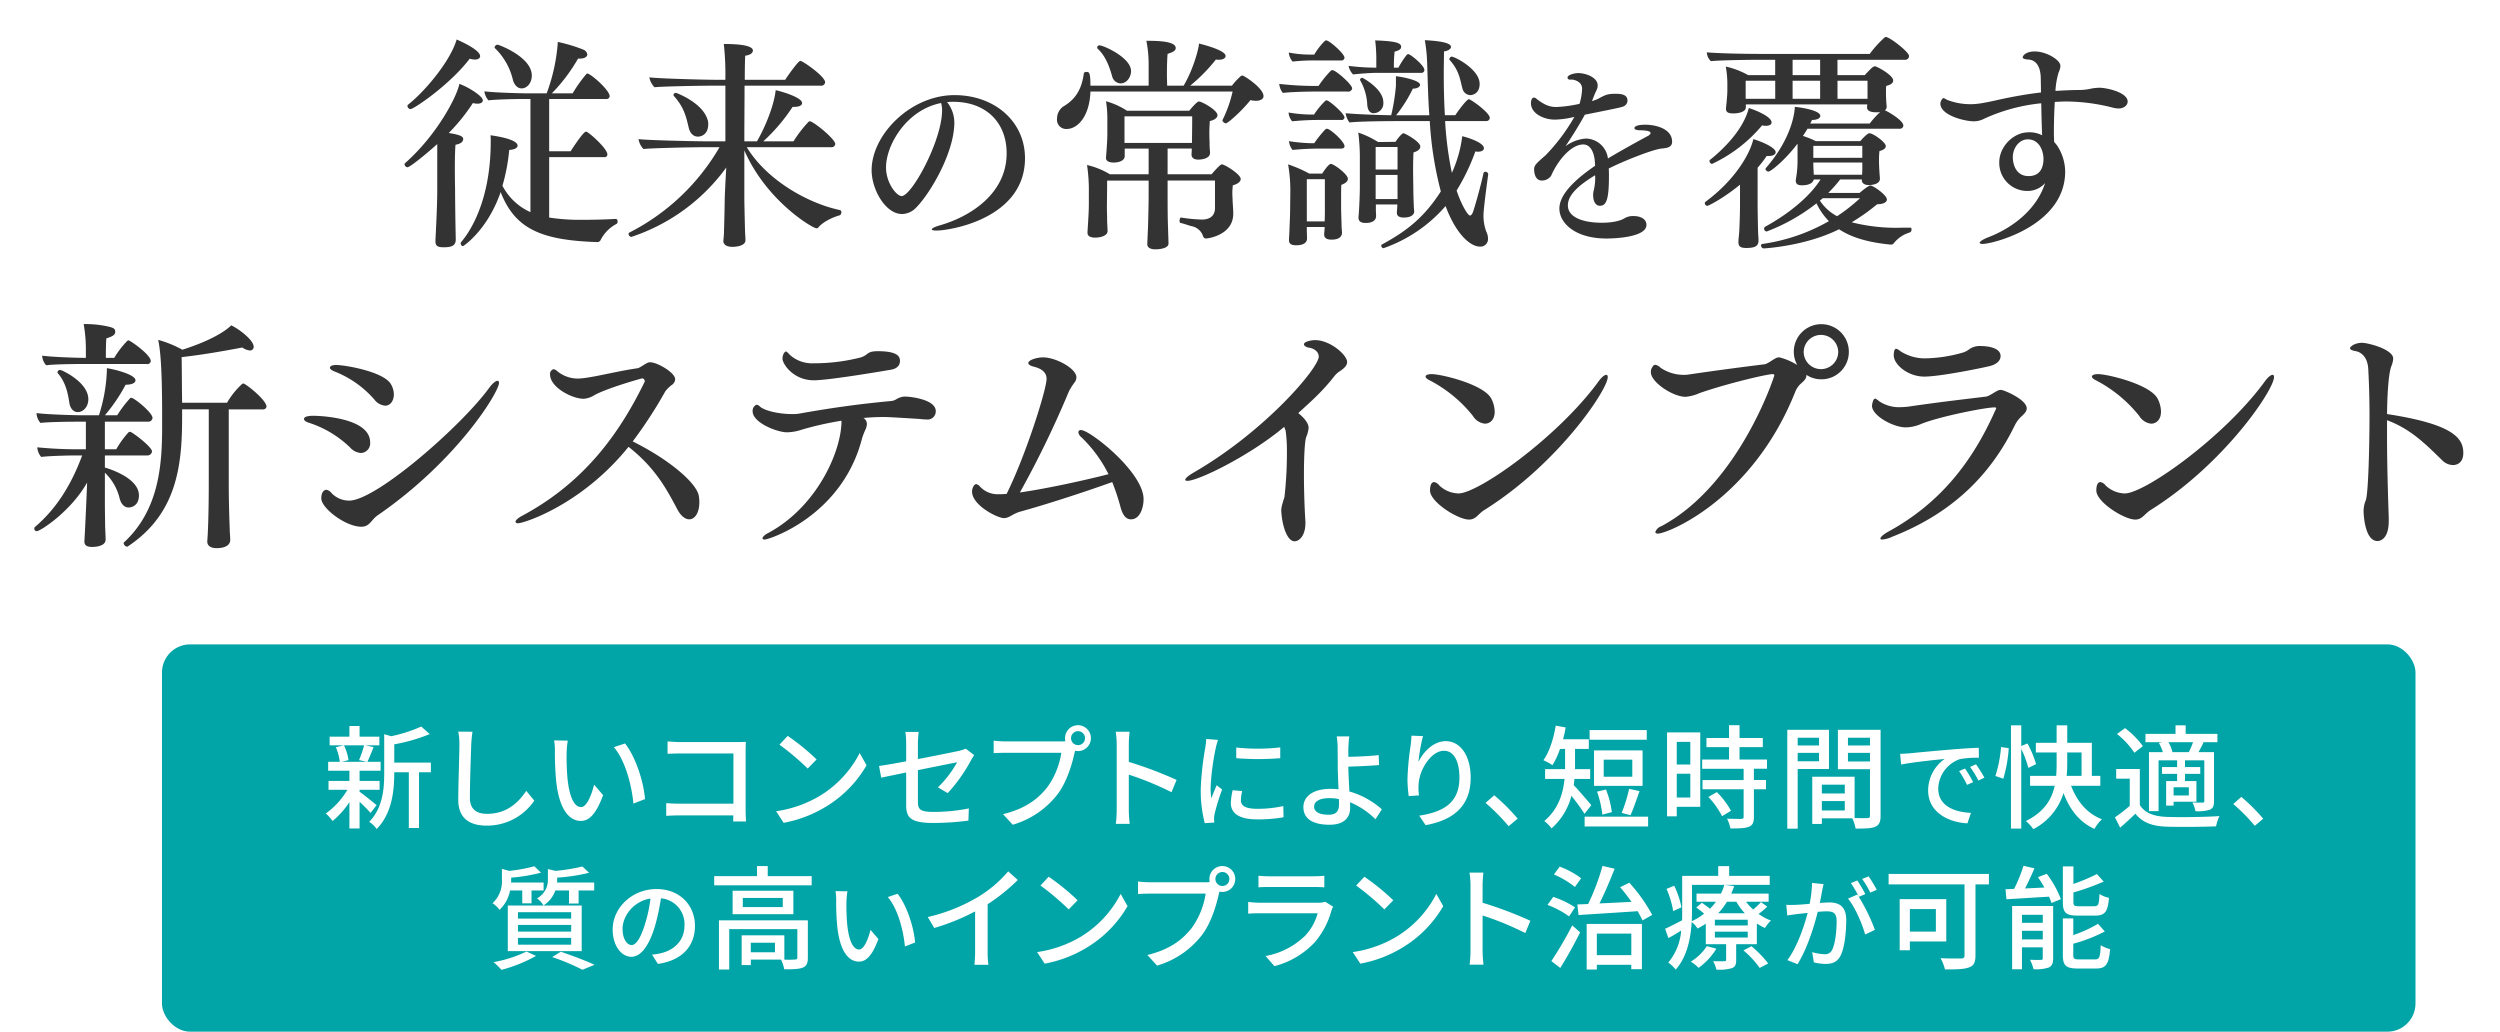 <svg id="キャッチ" xmlns="http://www.w3.org/2000/svg" xmlns:xlink="http://www.w3.org/1999/xlink" width="710" height="293" viewBox="0 0 710 293">
  <defs>
    <style>
      .cls-1 {
        fill: #333;
        filter: url(#filter);
      }

      .cls-1, .cls-3 {
        fill-rule: evenodd;
      }

      .cls-2 {
        fill: #01a4a7;
      }

      .cls-3 {
        fill: #fff;
        filter: url(#filter-2);
      }
    </style>
    <filter id="filter" x="49" y="877" width="710" height="165" filterUnits="userSpaceOnUse">
      <feOffset result="offset" dy="1" in="SourceAlpha"/>
      <feGaussianBlur result="blur" stdDeviation="2.449"/>
      <feFlood result="flood" flood-color="#c1c1c1" flood-opacity="0.7"/>
      <feComposite result="composite" operator="in" in2="blur"/>
      <feGaussianBlur result="blur-2" stdDeviation="3.333" in="SourceAlpha"/>
      <feComposite result="composite-2"/>
      <feComposite result="composite-3"/>
      <feComposite result="composite-4"/>
      <feFlood result="flood-2" flood-color="#fff"/>
      <feComposite result="composite-5" operator="in" in2="composite-4"/>
      <feBlend result="blend" in2="composite"/>
      <feBlend result="blend-2" in="SourceGraphic"/>
    </filter>
    <filter id="filter-2" x="140" y="1080.97" width="554" height="74.03" filterUnits="userSpaceOnUse">
      <feOffset result="offset" dy="2" in="SourceAlpha"/>
      <feGaussianBlur result="blur" stdDeviation="1.414"/>
      <feFlood result="flood" flood-color="#017b7d" flood-opacity="0.16"/>
      <feComposite result="composite" operator="in" in2="blur"/>
      <feBlend result="blend" in="SourceGraphic"/>
    </filter>
  </defs>
  <path id="従来の常識を覆す_新システムインプラント" data-name="従来の常識を覆す 新システムインプラント" class="cls-1" d="M190.29,888.683a0.955,0.955,0,0,0-.834.768,0.333,0.333,0,0,0,.129.256,18.312,18.312,0,0,1,5.062,8.9c0.385,1.537,1.346,2.5,2.5,2.5,1.41,0,2.884-1.409,2.884-3.649C200.031,892.139,190.61,888.683,190.29,888.683Zm33.837,50.887a0.73,0.73,0,0,0,.256-0.7,0.605,0.605,0,0,0-.449-0.7c-3.524.192-6.664,0.256-9.484,0.256a57.6,57.6,0,0,1-9.485-.64V920.623h15.573a0.776,0.776,0,0,0,.961-0.768c0-1.536-4.55-5.7-5.832-6.4a0.385,0.385,0,0,0-.256-0.064c-0.705,0-3.461,4.161-4.358,5.569h-6.088v-14.85h16.086a0.891,0.891,0,0,0,1.089-.768c0-1.792-5.447-6.465-6.344-6.465a0.333,0.333,0,0,0-.257.128,41.276,41.276,0,0,0-3.909,5.5h-5.9a48.667,48.667,0,0,0,7.434-9.858h0.449c1.41,0,2.179-.512,2.179-1.216a1.737,1.737,0,0,0-1.154-1.344,43.34,43.34,0,0,0-7.242-2.176V888.3a51.839,51.839,0,0,1-3.14,14.21h-5.127c-3.012,0-10.446-.256-12.56-0.576a4.694,4.694,0,0,0,1.153,2.56c2.051-.256,7.755-0.384,10-0.384h1.923v32.132a16.577,16.577,0,0,1-7.947-7.489,54.175,54.175,0,0,0,1.923-10.177c1.538-.064,2.371-0.576,2.371-1.216,0-.96-1.794-2.112-7.69-2.945a15.637,15.637,0,0,1,.064,1.793c0,18.114-6.857,26.755-8.459,28.612a0.48,0.48,0,0,0-.064.32,0.76,0.76,0,0,0,.641.768c0.128,0,6.985-4.545,10.7-15.362,4.1,10.5,11.535,13.7,27.556,14.21a1.132,1.132,0,0,0,.77-0.448A10.464,10.464,0,0,1,224.127,939.57ZM178.69,887.211c-1.73,6.017-8.844,14.594-13.778,18.5a0.456,0.456,0,0,0-.192.384,0.956,0.956,0,0,0,.833.9c0.961,0,11.215-6.912,16.854-14.338a4.442,4.442,0,0,0,1.474.257c0.9,0,1.474-.385,1.474-0.961C185.355,890.667,182.471,888.875,178.69,887.211Zm0.769,12.609c-0.641,3.521-6.344,14.53-15.444,22.532a0.489,0.489,0,0,0-.129.32,0.951,0.951,0,0,0,.834.832c0.705,0,5.575-3.969,8.459-6.593v12.8c0,2.368-.064,5.824-0.513,14.53v0.32c0,1.216.577,1.664,2.243,1.664,1.859,0,3.525-.192,3.525-2.176,0-.769-0.064-2.881-0.064-3.521-0.064-2.88-.128-9.089-0.128-10.817,0,0-.065-3.009-0.065-6.145,0-2.625.065-5.313,0.193-6.465,1.153-.192,2.179-0.64,2.179-1.664,0-.9-1.8-1.281-4.1-1.665a53.853,53.853,0,0,0,6.857-8.513,5.188,5.188,0,0,0,1.282.192c0.961,0,1.538-.384,1.538-0.96C186.124,903.341,182.151,900.781,179.459,899.82Zm108.1,35.845c-9.612-2.048-21.02-8.833-26.467-17.858H285a1.057,1.057,0,0,0,1.218-.9c0-1.408-6.217-6.465-7.242-6.465a0.683,0.683,0,0,0-.321.128,34.424,34.424,0,0,0-4.293,5.569h-8.588a51.41,51.41,0,0,0,8.331-9.794h0.577c1.346,0,2.115-.448,2.115-1.088,0-1.6-5.96-3.328-7.5-3.648-0.577,5.184-3.653,11.713-5.319,14.53H260.39c0-5.377.064-11.2,0.064-15.81h21.6a1.086,1.086,0,0,0,1.282-.961c0-1.664-6.345-6.08-7.05-6.08-0.576,0-3.524,4.16-4.293,5.376H260.518c0-3.584.064-6.145,0.128-6.849,1.539-.192,2.179-0.832,2.179-1.472,0-.7-0.961-1.856-8.267-1.856a76.478,76.478,0,0,1,.449,9.537v0.64h-2.051c-4.486,0-17.367-.384-19.546-0.7a5.466,5.466,0,0,0,1.474,2.817c2.115-.256,13.266-0.448,16.406-0.448h3.717v15.81h-4.486c-4.486,0-18.008-.32-20.187-0.64a5.361,5.361,0,0,0,1.41,2.816c2.115-.256,13.971-0.512,17.111-0.512h4.486a62.172,62.172,0,0,1-25.634,24.259,0.351,0.351,0,0,0-.193.32,0.9,0.9,0,0,0,.769.9,54.272,54.272,0,0,0,26.98-19.714c-0.192,3.136-.384,6.977-0.448,9.153,0,1.472-.128,6.529-0.193,8.961,0,0.832-.128,2.049-0.192,2.689v0.064c0,0.96.833,1.664,2.564,1.664,1.409,0,3.717-.384,3.717-1.856,0-.769-0.129-2.305-0.129-2.945-0.064-2.3-.192-7.873-0.192-9.025V918.7c6.28,14.4,19.418,22.147,20.507,22.147a0.759,0.759,0,0,0,.577-0.32c1.282-1.536,3.973-2.816,6.024-3.392a0.955,0.955,0,0,0,.449-0.9A0.559,0.559,0,0,0,287.562,935.665ZM250.008,910.19c-1.345-5.057-8.972-7.809-8.972-7.809a0.678,0.678,0,0,0-.769.576,0.484,0.484,0,0,0,.129.32c3.14,3.456,3.588,6.593,4.229,9.089,0.385,1.536,1.346,2.433,2.564,2.433,1.281,0,2.947-.9,2.947-3.457A3.544,3.544,0,0,0,250.008,910.19Zm70.078-7.176c-12.558,0-23.546,11.311-23.546,21.334,0,5.431,3.924,12.431,8.633,12.431a5.592,5.592,0,0,0,3.981-1.792c3.924-3.92,10.876-15.567,10.876-24.19a9.389,9.389,0,0,0-2.074-5.823c0.448,0,.84-0.056,1.233-0.056h0.617c8.913,0,15.08,5.6,15.08,14.614,0,11.591-10.539,18.087-19.061,20.494-1.514.448-2.186,0.84-2.186,1.12q0,0.336,1.345.336c3.7,0,25.116-3.359,25.116-20.55C340.1,910.461,331.41,903.014,320.086,903.014Zm-3.812,2.24a7.614,7.614,0,0,1,.28,2.015c0,8.68-8.634,24.414-11.493,24.414-1.4,0-4.429-3.64-4.429-8.175C300.632,917.292,306.351,907.213,316.274,905.254Zm85.792-7.738c-0.064,0-.192-0.064-0.256-0.064a0.918,0.918,0,0,0-.385.128,19.775,19.775,0,0,0-2.563,2.753H387.006a47.181,47.181,0,0,0,7.306-7.425,3.946,3.946,0,0,0,.833.064c1.218,0,1.923-.449,1.923-1.089,0-1.536-5.768-3.072-7.562-3.52,0,1.28-1.6,7.361-4.358,11.97h-4.679c0-.769-0.064-1.921-0.064-3.2,0-2.112.064-4.545,0.193-5.825,1.538-.512,2.307-0.9,2.307-1.664,0-.96-1.154-2.048-7.562-2.048h-0.769a34.705,34.705,0,0,1,.64,6.593v6.145H358.68c0-3.9-.384-3.9-1.153-3.9a0.685,0.685,0,0,0-.7.32c-0.449,3.2-1.474,6.977-5.832,9.473a4.194,4.194,0,0,0-1.794,3.457,2.607,2.607,0,0,0,2.756,2.944c3.012,0,6.472-3.456,6.728-10.625h40.374a35.808,35.808,0,0,1-2.884,8.129v0.128a1.205,1.205,0,0,0,.962.768c0.576,0,4.55-3.52,6.985-6.593a7.19,7.19,0,0,0,1.538.192c1.346,0,2.179-.512,2.179-1.344C407.834,901.357,403.8,898.412,402.066,897.516Zm-40.822-8.641a0.642,0.642,0,0,0-.641.64,0.352,0.352,0,0,0,.128.32c2.564,2.3,3.589,6.081,4.1,7.745a2.6,2.6,0,0,0,2.371,2.112c1.858,0,3.012-1.856,3.012-3.52C370.216,892.331,362.333,888.875,361.244,888.875Zm34.734,33.8c-0.448,0-2.307,2.112-2.884,2.816H380.6v-7.3h6.857a13.964,13.964,0,0,1-.064,1.536v0.128c0,0.768.448,1.472,1.922,1.472,0.577,0,3.333-.128,3.333-1.92v-0.256a25.319,25.319,0,0,1-.128-2.88s-0.065-1.152-.065-2.561c0-1.088.065-2.3,0.129-3.328,1.409-.32,2.179-0.96,2.179-1.664,0-1.472-4.486-3.9-5.255-3.9-0.577,0-2.179,1.92-2.756,2.625H369.062a21.4,21.4,0,0,0-5.96-2.689,30.077,30.077,0,0,1,.385,4.929v4.288c0,2.241-.321,5.953-0.385,6.785v0.128c0,0.832.833,1.281,2.179,1.281s3.14-.449,3.14-1.857v-2.112h6.793v7.3H364.192a21.537,21.537,0,0,0-6.473-2.624,48.636,48.636,0,0,1,.513,7.873v3.136c0,1.536-.064,3.137-0.385,8v0.192c0,0.96.769,1.408,2.179,1.408,1.8,0,3.525-.64,3.525-1.856,0-.9-0.128-2.112-0.128-3.264,0-1.408-.064-2.305-0.064-3.585,0,0,.064-4.928.064-7.489h11.791v4.609c0,1.664-.128,7.169-0.192,8.961-0.064,1.28-.192,4.417-0.192,4.481,0,1.024.961,1.472,2.307,1.472,0.7,0,3.717-.128,3.717-1.664,0-.768-0.128-3.777-0.128-4.417-0.128-2.816-.128-7.233-0.128-8.833V927.28h13.458v7.937c-0.065,2.049-1.41,3.137-3.717,3.137a42.411,42.411,0,0,1-5.9-.576c-0.257-.064-0.449.512-0.449,0.96a0.615,0.615,0,0,0,.257.576c0.961,0.192,1.922.576,3.076,0.9a4.249,4.249,0,0,1,3.332,2.816,0.9,0.9,0,0,0,.833.705c0.577,0,7.754-.961,7.754-7.041v-0.449c-0.064-1.856-.192-2.688-0.192-3.84,0,0-.064-0.7-0.064-1.6,0-.7.064-1.472,0.128-2.177,1.474-.384,2.243-1.088,2.243-1.792C401.361,925.488,396.811,922.672,395.978,922.672Zm-8.395-13.634c0,3.52-.064,6.913-0.064,6.913v0.64H368.357v-7.553h19.226Zm73.689-16.963a0.753,0.753,0,0,0-.641.7,0.309,0.309,0,0,0,.064.256c2.884,3.136,3.012,6.016,3.653,8.129a2.376,2.376,0,0,0,2.179,1.856c0.705,0,2.692-.448,2.692-3.2C469.219,895.66,462.105,892.075,461.272,892.075Zm-12.3-.7a0.694,0.694,0,0,0-.449.192,23.813,23.813,0,0,0-2.371,3.649h-1.282a37.346,37.346,0,0,1,.193-4.545c1.666-.448,1.858-0.9,1.858-1.408,0-1.152-1.922-1.6-7.37-1.792a44.5,44.5,0,0,1,.321,5.761v1.984a63.546,63.546,0,0,1-7.883-.512,5.005,5.005,0,0,0,1.282,2.432c1.794-.192,4.87-0.448,6.665-0.448h12.689a0.822,0.822,0,0,0,.9-0.832C453.518,894.572,449.545,891.371,448.968,891.371Zm-13.074,6.721a0.632,0.632,0,0,0-.64.512,0.309,0.309,0,0,0,.064.256,15.32,15.32,0,0,1,1.986,6.977c0.129,1.409.705,2.305,1.8,2.305a2.8,2.8,0,0,0,2.755-3.137C441.854,901.229,436.023,898.092,435.894,898.092Zm30.249,6.081c-0.513,0-2.628,2.688-3.845,4.545H459.35c-0.257-4.225-.321-8.321-0.321-11.97,0-2.24.064-4.289,0.064-6.145,1.282-.192,1.987-0.768,1.987-1.28,0-.768-1.282-1.6-7.434-1.92a44.359,44.359,0,0,1,.577,4.672c0.128,1.793.256,7.809,0.32,8.9,0.064,2.368.193,4.992,0.385,7.745h-9.421a39.913,39.913,0,0,0,4.743-7.553c1.345,0,2.05-.576,2.05-1.088,0-1.281-5.255-2.3-6.857-2.433v2.689a55.59,55.59,0,0,1-1.346,8.385c-4.55-.064-10.381-0.32-12.945-0.576a6.013,6.013,0,0,0,1.09,2.624c2.948-.32,10.766-0.384,13.65-0.384h9.164a100.537,100.537,0,0,0,3.14,19.971c-4.806,7.489-9.805,11.329-16.79,15.106a0.3,0.3,0,0,0-.128.32,0.745,0.745,0,0,0,.64.7,41.217,41.217,0,0,0,17.624-11.97c2.948,7.937,6.985,11.522,9.805,11.522a2.129,2.129,0,0,0,2.243-2.3,4.138,4.138,0,0,0-.449-1.857,13.057,13.057,0,0,1-.833-4.736c0-1.921,1.154-10.178,1.346-11.65v-0.064a0.783,0.783,0,0,0-.833-0.64,0.488,0.488,0,0,0-.513.384c-0.641,3.072-2.05,8.129-2.819,10.561-0.321,1.089-.7,1.473-1.026,1.473-0.577,0-2.435-3.009-3.781-7.105A59.57,59.57,0,0,0,468,919.023c0.257,0,.449.064,0.705,0.064,0.192,0,1.73,0,1.73-1.024,0-.192,0-1.728-6.152-3.392a36.034,36.034,0,0,1-2.948,10.433,98.249,98.249,0,0,1-1.922-14.722h11.6a0.974,0.974,0,0,0,1.09-.9C472.1,908.014,466.72,904.173,466.143,904.173Zm-40.5-16.706a0.914,0.914,0,0,0-.385.128,19.25,19.25,0,0,0-3.012,3.9h-1.025a31.567,31.567,0,0,1-6.216-.576,4.618,4.618,0,0,0,1.089,2.561,54.135,54.135,0,0,1,6.473-.32h7.241a0.862,0.862,0,0,0,1.026-.769C430.832,891.243,426.538,887.467,425.641,887.467Zm1.73,8.449a0.91,0.91,0,0,0-.384.128,29.768,29.768,0,0,0-3.525,4.353h-1.154a88.562,88.562,0,0,1-10-.577,4.55,4.55,0,0,0,1.025,2.561c2.051-.256,6.665-0.384,8.972-0.384h9.357a1.117,1.117,0,0,0,1.346-.9C433.011,900.013,428.4,895.916,427.371,895.916Zm20.251,17.922c-0.641,0-2.051,2.049-2.307,2.433l-4.935.064a25.892,25.892,0,0,0-5.639-2.689,55.657,55.657,0,0,1,.449,7.553v8c0,1.216-.129,5.888-0.385,8.449v0.128c0,1.088.7,1.536,1.987,1.536,2.691,0,3.012-1.28,3.012-1.984,0-.64-0.064-1.089-0.064-1.793v-1.472h6.088v0.192c0,0.64-.064,1.216-0.128,2.048v0.129c0,0.832.576,1.344,1.986,1.344,2.243,0,2.948-.96,2.948-1.729v-0.064a16.931,16.931,0,0,1-.128-1.728c-0.064-1.344-.128-3.392-0.128-5.184,0,0-.064-2.689-0.064-5.249,0-1.984.064-3.841,0.128-4.545,1.346-.384,1.922-1.024,1.922-1.664C452.364,916.207,447.943,913.838,447.622,913.838Zm-21.853-9.345a0.918,0.918,0,0,0-.385.128,22.538,22.538,0,0,0-3.2,3.9h-1.217a39.109,39.109,0,0,1-6.024-.576,4.351,4.351,0,0,0,1.025,2.5,75.114,75.114,0,0,1,7.626-.384h6.216a0.829,0.829,0,0,0,1.026-.7C430.832,908.27,426.474,904.493,425.769,904.493Zm0.064,8.065a0.91,0.91,0,0,0-.384.128,29.309,29.309,0,0,0-3.2,3.969h-1.153a45.105,45.105,0,0,1-6.024-.576,4.351,4.351,0,0,0,1.025,2.5,75.114,75.114,0,0,1,7.626-.384h6.088c0.641,0,1.026-.192,1.026-0.7C430.832,916.207,426.794,912.558,425.833,912.558Zm1.09,9.986c-0.193,0-.9.384-2.436,2.752h-3.653a37.46,37.46,0,0,0-6.024-2.624,43.268,43.268,0,0,1,.641,7.425l-0.064,5.568c0,1.729-.128,3.585-0.192,5.889-0.064,1.152-.128,2.369-0.128,2.433v0.256c0,1.024.7,1.408,2.05,1.408,0.9,0,3.077-.128,3.077-1.984,0-.257-0.065-2.049-0.065-2.369v-0.832h5.063c0,0.7-.128,1.792-0.128,2.048v0.128c0,0.832.577,1.409,2.115,1.409,2.563,0,2.948-1.281,2.948-1.985,0-.192-0.128-1.408-0.128-2.112,0-.64-0.129-3.9-0.129-4.673V932.4c0-1.536,0-3.2.065-3.9,1.409-.512,1.858-1.152,1.858-1.728C431.793,925.488,427.82,922.544,426.923,922.544Zm18.969,1.6h-6.216v-6.4h6.216v6.4Zm0,5.761v2.624h-6.216V925.68h6.216v4.225Zm-20.636,5.7c0,0.64,0,2.113-.064,3.265h-5.063V926.9h5.127V935.6Zm90.935-24.188c-2.747,0-3.027.728-3.027,0.952,0,0.336.392,0.56,1.345,0.616,2.467,0.056,3.252.28,3.252,0.9a1.99,1.99,0,0,1-1.01.84c-3.195,1.736-7.96,4.367-11.1,6.271l-0.056-.336a6.42,6.42,0,0,0-6.223-5.319,11.042,11.042,0,0,0-5.774,2.183c1.682-2.519,3.756-5.767,5.494-8.959,10.708-2.128,10.764-2.184,11.268-2.519a1.755,1.755,0,0,0,.841-1.456c0-1.736-1.681-1.96-3.363-1.96-2.355,0-2.859.28-5.046,1.456a12.628,12.628,0,0,1-1.682.616c0.281-.672.5-1.288,0.729-1.848s0.5-1.064.729-1.624a3.106,3.106,0,0,0,.168-0.952c0-2.352-3.42-3.528-5.55-3.528-0.785,0-3.027.392-3.027,1.344a0.692,0.692,0,0,0,.841.5h0.336c0.729,0,2.971.56,2.971,2.576a16.3,16.3,0,0,1-.729,4.312,37.1,37.1,0,0,1-6.559.9c-1.682,0-3.139-.391-5.55-2.239a1.544,1.544,0,0,0-.841-0.448c-0.392,0-.841.5-0.841,1.624,0,2.911,3.644,4.647,6.784,4.647a25.206,25.206,0,0,0,5.55-.784,54.009,54.009,0,0,1-8.241,10.975c-0.168.168-.5,0.392-0.785,0.672-1.962,1.736-2.411,2.24-2.411,3.3,0,0.336.056,3.136,2.187,3.136a3.145,3.145,0,0,0,2.635-1.344c1.962-4.48,5.718-8.9,9.138-8.9,2.186,0,3.195,2.576,3.307,5.208l0.056,0.84c-5.157,3.528-10.147,7.9-10.147,12.151,0,4.087,4.429,8.511,13.4,8.511,2.523,0,11.324-.392,11.324-3.864,0-1.735-1.738-2.519-3.7-2.519a4.767,4.767,0,0,0-2.691.728c-0.785.447-2.691,1.175-6.279,1.175-5.157,0-9.642-1.455-9.642-4.927,0-2.968,2.971-5.656,7.736-8.567a14.786,14.786,0,0,1-.392,4.311,4.489,4.489,0,0,0-.168,1.288c0,2.128.9,3.08,1.906,3.08,1.906,0,2.579-1.96,2.579-8.455,0-.728,0-1.456-0.056-2.128,3.812-1.96,12.333-5.376,14.912-5.656,1.4-.168,3.083-0.224,3.083-1.959C523.871,912.533,519.218,911.413,516.191,911.413Zm75.414,29.245h-2.627a51.213,51.213,0,0,1-14.1-1.536A58.515,58.515,0,0,0,582.121,934c1.666,0,2.755-.512,2.755-1.344,0-1.28-3.909-3.969-4.678-3.969-0.513,0-2.307,1.409-3.076,2.113h-8.908a38.378,38.378,0,0,0,3.4-3.841h6.152v0.256c0,0.768.7,1.344,1.986,1.344,0.769,0,3.141-.192,3.141-1.792v-0.192c-0.129-1.408-.257-3.648-0.257-4.8v-0.448a22.619,22.619,0,0,1,.128-2.432c1.282-.32,1.8-0.832,1.8-1.408,0-1.088-3.589-3.649-4.678-3.649-0.385,0-1.474.961-2.564,2.241H564.689a25.621,25.621,0,0,0-3.652-1.472c0.448-.7.9-1.345,1.281-2.049h26.147a0.973,0.973,0,0,0,1.09-.9c0-1.28-3.4-3.456-5.255-4.352a1.131,1.131,0,0,0,.512-0.961v-0.192a37,37,0,0,1-.192-3.712v-0.7a13.276,13.276,0,0,1,.064-1.344c1.41-.32,1.987-0.9,1.987-1.537,0-1.344-3.589-3.456-4.935-3.968a0.385,0.385,0,0,0-.256-0.064c-0.513,0-1.154.64-2.884,2.5h-7.754v-4.352h19.225a1.039,1.039,0,0,0,1.09-1.089c0-1.152-5.512-5.376-6.537-5.376a0.473,0.473,0,0,0-.385.128,30.3,30.3,0,0,0-4.229,4.672H549.245c-6.024,0-12.881-.192-15.509-0.448a3.656,3.656,0,0,0,1.154,2.5c3.4-.32,12.689-0.384,12.689-0.384h5.575v4.352h-7.69a23.36,23.36,0,0,0-6.345-2.432,27.912,27.912,0,0,1,.449,5.569v1.472c0,0.832-.192,2.944-0.385,4.736v0.256c0,0.961.705,1.281,2.115,1.281,0.193,0,3.525,0,3.525-1.793v-0.768H579.3l-0.064.768v0.064c0,0.961.961,1.409,2.627,1.409h0.385c0.256,0,.512-0.064.7-0.064a23.764,23.764,0,0,0-2.948,3.264H563.087a7.532,7.532,0,0,0,.513-1.024c1.6,0,2.371-.576,2.371-1.152,0-1.664-6.152-2.5-7.242-2.561,0,0.256-.128,8.065-8.2,17.347a0.48,0.48,0,0,0-.129.256,0.89,0.89,0,0,0,.834.768c0.7,0,4.87-3.393,8.267-7.937V922.1a29.566,29.566,0,0,1-.449,4.672c0,0.192-.064.32-0.064,0.512,0,0.9.513,1.344,1.73,1.344,2.756,0,3.268-1.152,3.4-1.664h1.922c-3.268,5.185-9.548,10.05-15.765,13.442a0.582,0.582,0,0,0-.256.512,0.782,0.782,0,0,0,.705.832,53.831,53.831,0,0,0,14.163-8,18.27,18.27,0,0,0,3.524,5.057,52.821,52.821,0,0,1-18.841,6.465,0.474,0.474,0,0,0-.448.448,0.889,0.889,0,0,0,.769.832c0.192,0,11.791-.64,21.4-5.441,3.781,2.5,8.716,3.777,14.612,4.353a1.076,1.076,0,0,0,.833-0.256,9.07,9.07,0,0,1,4.678-3.2,0.853,0.853,0,0,0,.449-0.9C591.862,940.85,591.8,940.658,591.605,940.658Zm-45.949-33.989c-1.794,7.041-8.78,12.93-11.023,14.722a0.3,0.3,0,0,0-.128.32,0.834,0.834,0,0,0,.705.833A41.228,41.228,0,0,0,549.437,911.6a3.368,3.368,0,0,0,1.09.128c1.025,0,1.6-.384,1.6-0.96C552.129,909.294,548.412,907.566,545.656,906.669Zm1.282,8.834c-0.9,3.968-4.935,11.393-13.586,17.794a0.555,0.555,0,0,0-.193.384,0.769,0.769,0,0,0,.705.768c0.385,0,4.807-2.3,9.293-6.017v5.5c0,1.792-.064,4.545-0.192,7.3-0.065,1.472-.193,2.048-0.257,3.2v0.32c0,1.216.577,1.664,2.243,1.664,2.82,0,3.461-.768,3.461-2.176,0-.769-0.128-1.921-0.128-2.561-0.064-2.88-.129-6.017-0.129-7.745V923.632a28.921,28.921,0,0,0,2.564-3.329H551.3c1.281,0,1.986-.448,1.986-1.088C553.282,917.935,549.5,916.271,546.938,915.5Zm32.427-13.442v1.984h-8.523v-5.121h8.523v3.137Zm-13.458-4.737h-7.818v-4.352h7.818v4.352Zm0,6.721h-7.818v-5.121h7.818v5.121Zm11.984,16.77H563.984v-3.392h13.907v3.392Zm-24.737-16.77h-8.395v-5.121h8.395v5.121Zm24.737,18.307c0,1.088,0,2.24-.064,3.264H564.113c-0.064-1.472-.129-2.176-0.129-3.264V922.16h13.907v0.192Zm-0.641,9.921a47.84,47.84,0,0,1-6.537,5.121,13.494,13.494,0,0,1-4.87-4.417c0.256-.256.577-0.448,0.833-0.7H577.25Zm68.05-31.364a12.988,12.988,0,0,0-2.756.32,16.525,16.525,0,0,1-2.884.32c-2.307,0-4.614.128-6.921,0.256a22.716,22.716,0,0,1,.9-5.249,4.718,4.718,0,0,0,.513-1.856c0-1.728-4.037-4.1-7.306-4.1-2.5,0-3.4,1.216-3.4,1.664,0,0.384.577,0.577,1.666,0.641,0.7,0.064,3.461.32,3.461,5.568l0.064,3.777c-3.909.448-7.819,1.152-11.664,1.984-4.486,1.024-6.472,1.344-8.2,1.344a18.093,18.093,0,0,1-6.921-1.28,3.669,3.669,0,0,0-.833-0.448c-0.577,0-.961,1.216-0.961,1.536,0,3.393,6.985,5.057,9.484,5.057a6.383,6.383,0,0,0,3.012-.768,50.838,50.838,0,0,1,16.15-4.353c0.064,3.073.128,6.273,0.256,9.089a7.745,7.745,0,0,0-4.1-.832c-3.974.064-8.075,3.969-8.075,8.514a7.953,7.953,0,0,0,8.011,8.129,6.586,6.586,0,0,0,5-2.241c-2.307,7.3-8.908,12.546-15.893,15.3-1.858.7-2.691,1.345-2.691,1.665,0,0.192.32,0.32,0.9,0.32,2.627,0,23.263-4.993,23.391-20.419a13.625,13.625,0,0,0-2.307-7.553c-0.321-.448-0.705-0.832-0.833-1.024,0-.576-0.064-1.536-0.064-2.689,0-2.368.064-5.568,0.256-8.641,1.154-.064,2.179-0.128,3.2-0.128a54.335,54.335,0,0,1,13.2,1.728,6.625,6.625,0,0,0,1.73.256c1.41,0,2.564-.832,2.564-1.984C653.247,902.445,648.12,901.037,645.3,900.909Zm-15.957,20.1c0,1.665-.385,4.993-4.23,4.993-3.973,0-4.486-4.032-4.486-5.313,0-2.816,1.923-5.12,4.23-5.12C628.446,915.567,629.343,919.343,629.343,921.007ZM118.105,984.912a0.739,0.739,0,0,0-.35.14,22.527,22.527,0,0,0-4.276,5.321H100.723c-0.07-3.78-.07-9.381-0.141-12.951,5.678-.63,11.706-1.68,17.243-2.731a4.316,4.316,0,0,0,2.1.841,1.014,1.014,0,0,0,1.122-1.051c0-1.82-3.925-4.9-6.378-6.09-0.211.21-3.3,3.57-13.878,6.931a31.49,31.49,0,0,0-6.869-2.8c0.561,2.591,1.121,7.421,1.121,21.142V997.3c0,11.056-.981,23.666-10.864,32.766a0.257,0.257,0,0,0-.07.21,1.19,1.19,0,0,0,.981.98,0.258,0.258,0,0,0,.21-0.07c13.808-9.17,15.42-22.69,15.42-36.477v-2.45h7.569v20.717c0,8.41-.21,14.22-0.42,16.67v0.14c0,1.05.7,1.89,2.733,1.89,0.631,0,3.785-.07,3.785-2.38,0-.84-0.14-2.1-0.14-2.8-0.21-5.88-.28-9.45-0.28-13.52V992.263H123.5a0.978,0.978,0,0,0,1.191-.77C124.693,989.6,118.736,984.912,118.105,984.912ZM85.513,972.661a0.74,0.74,0,0,0-.35.14,24.929,24.929,0,0,0-3.715,4.831H79.065c0-1.26,0-3.921.14-5.531,1.752-.56,2.523-0.98,2.523-1.89s-0.631-1.12-1.682-1.4a28.327,28.327,0,0,0-6.588-.77h-0.7a40.531,40.531,0,0,1,.631,6.931v2.66c-3.364,0-10.023-.28-12.406-0.63a4.338,4.338,0,0,0,1.121,2.73c2.243-.28,7.289-0.35,9.672-0.35H90.7a0.942,0.942,0,0,0,1.121-.84C91.821,976.722,85.934,972.661,85.513,972.661Zm-19.415,8.4a0.768,0.768,0,0,0-.771.63,0.337,0.337,0,0,0,.07.28c2.453,2.8,2.944,6.231,3.294,8.4,0.21,1.54,1.121,2.66,2.383,2.66,1.612,0,3.014-1.54,3.014-3.64C74.088,984.492,66.519,981.062,66.1,981.062Zm20.186,7.911a0.74,0.74,0,0,0-.35.14,32.722,32.722,0,0,0-3.645,4.83h-3.5a48.01,48.01,0,0,0,5.888-8.681c1.892,0,2.8-.56,2.8-1.26,0-1.68-6.378-3.22-8.13-3.43v0.77a46.887,46.887,0,0,1-2.243,12.6H72.757c-3.364,0-11-.28-13.387-0.63a4.526,4.526,0,0,0,1.121,2.8c2.243-.28,8.13-0.35,10.513-0.35h2.383v7.837H71.425a116.977,116.977,0,0,1-11.845-.56,4.762,4.762,0,0,0,1.121,2.73c2.243-.28,7.5-0.42,9.743-0.42h1.892c-3.084,8.34-7.289,15.06-13.317,20.24a0.636,0.636,0,0,0-.28.56,0.7,0.7,0,0,0,.7.7c1.051,0,9.743-5.67,14.3-13.8,0,0.71-.631,14.99-0.771,16.53v0.21c0,0.91.491,1.54,2.173,1.54,0.421,0,3.855,0,3.855-2.1,0-1.26-.14-3.22-0.14-3.85,0-1.05-.07-4.2-0.07-6.51v-8.62a14.917,14.917,0,0,1,4.205,7.36c0.491,1.82,1.542,2.52,2.523,2.52s2.944-.63,2.944-3.43c0-5.12-8.972-7.71-9.672-7.92v-3.43H90.84a1.294,1.294,0,0,0,1.332-1.12c0-1.33-5.677-5.6-6.238-5.6a1,1,0,0,0-.421.14,26.524,26.524,0,0,0-3.5,4.826H78.785v-7.837h12.2a1.2,1.2,0,0,0,1.332-1.05C92.312,993.173,87.125,988.973,86.284,988.973Zm73.658-3.991c-2.242-3.5-13.036-5.32-15.419-5.32-1.122,0-1.823.28-1.823,0.77q0,0.525,1.262,1.05a29.079,29.079,0,0,1,11.354,7.981,4.3,4.3,0,0,0,3.084,1.75c1.472,0,2.454-1.4,2.454-3.22A5.746,5.746,0,0,0,159.942,984.982Zm30.77-.21q0-.63-0.421-0.63c-0.49,0-1.4.7-2.383,2.031-7.639,10.57-32.031,32-39.741,32a6.887,6.887,0,0,1-4.976-2.1,2.513,2.513,0,0,0-1.472-.98c-0.07,0-1.472,0-1.472,2.45,0,2.8,6.939,8.05,11.355,8.05,2.453,0,2.8-1.96,4.626-3.22C178.937,1006.75,190.712,987.293,190.712,984.772ZM138,994.083c-1.822,0-2.663.35-2.663,0.91,0,0.35.42,0.77,1.331,1.05a29.986,29.986,0,0,1,11.776,7.067,4.569,4.569,0,0,0,3.084,1.54,2.744,2.744,0,0,0,2.593-3.01C154.125,994.573,139.686,994.083,138,994.083Zm109.405,22.477c-0.841-3.44-7.92-9.81-18.714-15.2a126.327,126.327,0,0,0,9.252-14.207,8.991,8.991,0,0,1,2.033-1.961,2.045,2.045,0,0,0,.77-1.47c0-1.96-5.186-4.83-7.009-4.83h-0.35c-0.911.14-2.523,1.54-3.294,1.68-5.748.84-11.285,2.31-15.21,2.8a16.034,16.034,0,0,1-1.752.14,9.207,9.207,0,0,1-5.958-2.17,1.772,1.772,0,0,0-.981-0.49,1.394,1.394,0,0,0-.981,1.47c0,3.711,6.308,6.931,9.532,6.931a6.25,6.25,0,0,0,3.084-1.05c4.065-2.17,13.527-4.761,13.6-4.761a0.9,0.9,0,0,1,.7.84c0,0.07-.07.14-0.07,0.21-6.588,13.442-16.261,28.068-34.694,37.948-1.332.7-1.963,1.33-1.963,1.75a0.614,0.614,0,0,0,.7.42c1.682,0,18.153-5.25,31.4-21.71,7.57,5.95,10.724,11.84,13.808,17.65,1.052,2.03,2.313,2.94,3.435,2.94,1.542,0,2.873-1.75,2.873-4.9A10.528,10.528,0,0,0,247.409,1016.56Zm50.88-40.818c-1.893,0-2.453.35-3.084,0.84a5.631,5.631,0,0,1-1.682.91,53.213,53.213,0,0,1-13.388,1.68,9.449,9.449,0,0,1-6.8-2.38,4.89,4.89,0,0,0-1.052-.98c-0.49,0-1.051.98-1.051,2.03,0,1.54,3.084,6.16,8.9,6.16,4.556,0,21.518-2.94,21.939-3.01,1.892-.35,2.523-1.4,2.523-2.45C304.6,977.352,304.106,975.742,298.289,975.742Zm7.639,12.881a5.035,5.035,0,0,0-2.383.77,3.359,3.359,0,0,1-1.4.49c-7.5.7-15.56,1.68-26.074,3.57a11,11,0,0,1-2.243.14c-3.154,0-7.359-.77-8.971-2.1a1.765,1.765,0,0,0-.982-0.56,1.845,1.845,0,0,0-1.121,1.89c0,3.22,6.939,5.951,9.743,5.951a13.82,13.82,0,0,0,4.275-.77,92.24,92.24,0,0,1,11.214-2.521v0.56c-0.28,8.887-7.359,24.157-20.886,31.367-1.052.56-1.542,1.12-1.542,1.47,0,0.21.21,0.35,0.63,0.35,1.192,0,21.939-6.65,27.616-28.64a19.019,19.019,0,0,1,1.121-2.866,5,5,0,0,0,.281-1.331,1.984,1.984,0,0,0-.982-1.68,58.392,58.392,0,0,1,5.958-.28c0.491,0,1.332,0,10.093.56a17.217,17.217,0,0,0,1.893.14,2.316,2.316,0,0,0,2.593-2.38C314.76,989.463,307.681,988.623,305.928,988.623Zm50.109,9.521a0.637,0.637,0,0,0-.771.63,2.031,2.031,0,0,0,.771,1.326,38.007,38.007,0,0,1,7.78,10.57c-7.079,1.82-17.8,4.14-25.162,5.19A282.561,282.561,0,0,0,352.6,987.083a19.1,19.1,0,0,1,1.612-2.521,2.425,2.425,0,0,0,.49-1.4c0-2.52-5.887-5.67-9.462-5.67-1.822,0-4.2.77-4.2,1.61,0,0.35.42,0.77,1.612,1.05,1.4,0.35,3.575,1.19,3.575,3.43,0,3.011-5.888,21.7-11.355,32.7-0.491,0-.981.07-1.4,0.07h-0.7a6.865,6.865,0,0,1-5.4-2.1,2.09,2.09,0,0,0-1.121-.77c-0.631,0-1.192,1.19-1.192,2.1,0,3.92,7.22,7.56,9.042,7.56,1.612,0,2.453-1.26,4.836-1.89,6.1-1.68,16.541-4.97,25.933-8.34a62.293,62.293,0,0,1,2.313,6.94c0.7,2.73,1.753,3.64,3.014,3.64,2.594,0,3.575-3.36,3.575-5.74C373.77,1010.11,358.56,998.144,356.037,998.144Zm66.44-25.553c-0.771,0-3.154.35-3.154,1.19,0,0.49.841,0.91,1.542,0.98,1.051,0.14,2.663.981,2.663,2.521,0,3.22-15.209,21.212-35.606,32.968-1.542.91-2.313,1.61-2.313,2.03,0,0.14.211,0.28,0.631,0.28,3.084,0,17.733-7.14,27.476-15.326l0.42,1.12a43.743,43.743,0,0,1,.351,6.226,110.633,110.633,0,0,1-.7,12.61c-0.07.28-.351,0.98-0.491,1.61a8.674,8.674,0,0,0-.421,2.03c0.141,3.99,1.542,8.89,3.785,8.89,1.4,0,3.084-1.68,3.084-5.18v-0.42c-0.21-3.01-.42-8.4-0.42-13.31s0.21-9.38.631-10.64a9.342,9.342,0,0,0,.7-2.656c0-1.961-2.8-4.061-2.943-4.2,4.065-3.71,7.009-6.3,10.373-10.641a7.966,7.966,0,0,1,1.121-1.05c1.683-1.05,2.383-1.89,2.383-2.8C431.588,976.792,426.752,972.591,422.477,972.591Zm83.121,10.5q0-.63-0.421-0.63c-0.49,0-1.331.63-2.313,2.03-11.494,15.678-33.993,31.648-39.671,31.648a8.217,8.217,0,0,1-5.4-2.24,2.491,2.491,0,0,0-1.471-.99c-0.771,0-1.192.85-1.192,2.39,0,3.29,7.92,8.26,11.074,8.26,2.033,0,2.594-1.68,4.486-2.8C491.58,1007.66,505.6,986.663,505.6,983.092Zm-32.1,9.8a8.347,8.347,0,0,0-.982-3.71c-2.172-4.061-14.228-6.931-16.891-6.931-1.122,0-1.753.28-1.753,0.7,0,0.35.421,0.7,1.262,1.12a38.2,38.2,0,0,1,12.2,10.081,4.526,4.526,0,0,0,3.364,2.17C472.165,996.323,473.5,995.2,473.5,992.893ZM574.07,975.882a7.815,7.815,0,0,0-15.63,0,7.588,7.588,0,0,0,.981,3.78,18.2,18.2,0,0,0-5.046-2.17h-0.14a1.819,1.819,0,0,0-.982.28c-0.63.28-2.383,1.61-3.084,1.68-5.607.7-12.265,1.54-21.8,2.94a7.62,7.62,0,0,1-1.261.07,11.736,11.736,0,0,1-6.519-2.03,2.933,2.933,0,0,0-1.472-.84,0.927,0.927,0,0,0-.771.56,2.249,2.249,0,0,0-.49,1.61c0,2.73,6.168,6.931,9.883,6.931a12.164,12.164,0,0,0,3.925-1.05c8.06-2.8,19.2-5.391,20.746-5.391,0.351,0,.491.14,0.491,0.35,0,0.35-10.023,31.088-32.1,42.848a2.764,2.764,0,0,0-1.683,1.61c0,0.28.211,0.49,0.7,0.49,2.8,0,26.775-9.66,38.97-40.117a6.447,6.447,0,0,1,1.472-2.311c0.982-.84,1.753-1.54,1.753-2.45v-0.21a7.646,7.646,0,0,0,4.275,1.26A7.772,7.772,0,0,0,574.07,975.882Zm-3.014.14a4.907,4.907,0,0,1-9.812,0A4.906,4.906,0,0,1,571.056,976.022Zm40.226-1.751a5.05,5.05,0,0,0-3.014.911,5.631,5.631,0,0,1-1.682.91,40.883,40.883,0,0,1-10.654,1.68,12.811,12.811,0,0,1-7.219-2.03,3.223,3.223,0,0,0-1.191-.7c-0.141,0-.7.07-0.7,1.89,0,2.52,3.925,6.02,8.691,6.02,4.7,0,17.8-2.73,18.924-3.08,2.1-.63,2.734-1.82,2.734-2.73C617.17,974.271,612.053,974.271,611.282,974.271Zm6.028,12.462a2.034,2.034,0,0,0-.981.21c-0.631.28-2.524,1.61-3.224,1.68-5.608.7-12.687,1.47-22.219,2.87a21.259,21.259,0,0,1-2.173.14,10.088,10.088,0,0,1-6.028-1.68,5.123,5.123,0,0,0-1.121-.77,0.853,0.853,0,0,0-.561.56,4.545,4.545,0,0,0-.35,1.54c0,2.73,5.957,6.091,9.6,6.091a11.358,11.358,0,0,0,4.206-.911c4.976-2.1,18.363-4.76,20.956-4.76,0.351,0,.491.07,0.491,0.21a1.117,1.117,0,0,1-.21.56c-6.519,14.7-15.7,26.467-30.419,34.517-1.4.77-2.243,1.54-2.243,1.96,0,0.14.14,0.28,0.49,0.28a8.018,8.018,0,0,0,2.8-.77c18.644-7.28,28.737-19.12,34.835-31.576a8.7,8.7,0,0,1,1.682-2.381c0.981-.91,1.752-1.61,1.752-2.52C624.6,989.463,618.081,986.733,617.31,986.733Zm77.514-3.641q0-.63-0.421-0.63c-0.49,0-1.331.63-2.313,2.03-11.5,15.678-33.993,31.648-39.671,31.648a8.217,8.217,0,0,1-5.4-2.24,2.489,2.489,0,0,0-1.472-.99c-0.771,0-1.191.85-1.191,2.39,0,3.29,7.92,8.26,11.074,8.26,2.033,0,2.593-1.68,4.486-2.8C680.806,1007.66,694.824,986.663,694.824,983.092Zm-32.1,9.8a8.347,8.347,0,0,0-.982-3.71c-2.173-4.061-14.228-6.931-16.891-6.931-1.122,0-1.753.28-1.753,0.7,0,0.35.421,0.7,1.262,1.12a38.2,38.2,0,0,1,12.2,10.081,4.526,4.526,0,0,0,3.364,2.17C661.391,996.323,662.723,995.2,662.723,992.893Zm85.854,11.757c0-4.27-2.944-8.187-21.658-11.057,0.07-6.44.491-11.621,1.192-13.511a7.015,7.015,0,0,0,.561-2.24c0-2.66-7.22-4.481-8.832-4.481-2.173,0-3.434,1.12-3.434,1.54,0,0.351.49,0.631,1.682,0.841,0.35,0.07,3.294.63,3.5,5.18,0.211,3.71.351,8.331,0.351,13.091,0,7.137-.28,22.617-1.122,24.227a7.875,7.875,0,0,0-.56,3.01c0,0.84.35,8.4,3.925,8.4,0.35,0,3.224-.07,3.224-5.74v-0.84c-0.21-6.23-.491-15.13-0.491-23.316v-4.411c6.869,2.521,11.215,7.067,15.63,11.337a4.422,4.422,0,0,0,3.084,1.4C745.914,1008.08,748.577,1008.08,748.577,1004.65Z" transform="translate(-49 -877)"/>
  <g id="ふきだし">
    <rect id="長方形_710" data-name="長方形 710" class="cls-2" x="46" y="183" width="640" height="110" rx="8" ry="8"/>
    <path id="新しいコンセプトにより_短時間で快適_質の高いインプラント治療が可能" data-name="新しいコンセプトにより、短時間で快適、 質の高いインプラント治療が可能" class="cls-3" d="M152.405,1086.68a30.618,30.618,0,0,1-1.444,4.19l2.214,0.48h-7.058l1.861-.48a14.757,14.757,0,0,0-1.284-4.19h5.711Zm3.561,16.98c-0.738-.6-3.69-3-4.844-3.8v-0.55H156.8v-2.52h-5.678v-2.91h5.966v-2.53h-3.753c0.545-1.09,1.155-2.65,1.764-4.16l-2.245-.51h3.881v-2.46h-5.613v-3.04h-2.888v3.04H142.62v2.46h3.946l-2.181.54a15.381,15.381,0,0,1,1.123,4.13H142.2v2.53h6.031v2.91H142.3v2.52h5.357a21.823,21.823,0,0,1-6.127,6.72,12.259,12.259,0,0,1,1.924,2.14,24.129,24.129,0,0,0,4.78-5.37v7.48h2.888v-7.58c1.186,1.12,2.47,2.4,3.111,3.17Zm15.4-12.09H160.97v-5.18a48.729,48.729,0,0,0,10.073-2.91l-2.406-2.14a42.965,42.965,0,0,1-8.533,2.75l-1.989-.58v11.07c0,4.41-.385,9.88-4.267,13.82a7.107,7.107,0,0,1,2.118,2.04c4.427-4.44,5-11.09,5-15.83v-0.29h4.138v15.84H168v-15.84h3.368v-2.75Zm7.781-8.79a18.133,18.133,0,0,1,.321,3.65c0,3.07-.321,11.22-0.321,15.73,0,5.25,3.24,7.32,8.084,7.32a16.176,16.176,0,0,0,13.506-7.1l-2.278-2.78c-2.278,3.39-5.582,6.53-11.164,6.53-2.727,0-4.844-1.16-4.844-4.48,0-4.41.257-11.71,0.385-15.22a35.163,35.163,0,0,1,.353-3.62Zm31.1,2.56-3.882-.07a16.017,16.017,0,0,1,.225,2.98,83.9,83.9,0,0,0,.352,8.47c0.867,8.35,3.818,11.42,7.026,11.42,2.342,0,4.3-1.89,6.32-7.32l-2.567-2.98c-0.705,2.91-2.085,6.37-3.689,6.37-2.117,0-3.4-3.33-3.882-8.32a70.3,70.3,0,0,1-.224-7.13A25.6,25.6,0,0,1,210.247,1085.34Zm16.264,0.8-3.176,1.05c3.208,3.78,5.037,10.59,5.55,16.03l3.3-1.28C231.772,1096.79,229.43,1089.82,226.511,1086.14Zm34.375,22.16c-0.064-.7-0.129-2.27-0.129-3.39v-16.53c0-.84.032-1.99,0.065-2.69-0.578.03-1.7,0.06-2.567,0.06H242.311c-1.058,0-2.6-.09-3.721-0.19v3.52c0.834-.03,2.47-0.1,3.721-0.1h14.982v14.27H241.927c-1.38,0-2.791-.1-3.722-0.16v3.61c0.931-.06,2.535-0.13,3.85-0.13h15.206c0,0.68-.032,1.28-0.032,1.73h3.657Zm11.823-24.31-2.342,2.5a72.2,72.2,0,0,1,8.02,6.78l2.534-2.59A65.051,65.051,0,0,0,272.709,1083.99Zm-3.3,21.4,2.149,3.29a35.394,35.394,0,0,0,12.287-4.76,32.98,32.98,0,0,0,11.26-11.58l-1.957-3.48a30.454,30.454,0,0,1-11.132,12.05A33.354,33.354,0,0,1,269.4,1105.39Zm48.746-5.15a45.727,45.727,0,0,0,6.609-9.31c0.257-.48.642-1.08,0.9-1.47l-2.406-1.85a8.944,8.944,0,0,1-1.957.64c-1.379.32-6.512,1.34-11.613,2.33v-4.44a27.623,27.623,0,0,1,.225-3.27h-3.785a21.808,21.808,0,0,1,.224,3.27v5.08c-3.3.61-6.223,1.12-7.7,1.31l0.609,3.33c1.316-.29,4.042-0.83,7.09-1.47v9.24c0,3.42,1.091,5.09,7.635,5.09a75.48,75.48,0,0,0,10.041-.67l0.128-3.46a50.96,50.96,0,0,1-10.073.99c-3.689,0-4.395-.7-4.395-2.81v-9.05c5.2-1.06,10.394-2.08,11.132-2.24a29.989,29.989,0,0,1-5.453,7.13Zm37.006-13.62a1.985,1.985,0,1,1,0-3.97A1.985,1.985,0,1,1,355.157,1086.62Zm-20.5-1.06a28.709,28.709,0,0,1-3.465-.22v3.55c0.8-.03,2.085-0.1,3.465-0.1h15.751a22.337,22.337,0,0,1-4.01,9.82c-2.631,3.33-6.256,6.08-12.543,7.61l2.758,3.01a24.9,24.9,0,0,0,12.736-8.67c2.6-3.42,4.106-8.47,4.812-11.74l0.16-.6a3.737,3.737,0,0,0,.835.09,3.675,3.675,0,1,0-3.69-3.68,3.966,3.966,0,0,0,.1.87,10.887,10.887,0,0,1-1.348.06H334.658Zm48.488,10.94a110.567,110.567,0,0,0-13.569-5.12v-4.99c0-1.12.128-2.52,0.224-3.58h-3.946a23.054,23.054,0,0,1,.289,3.58v18.49a33.374,33.374,0,0,1-.256,4.09h3.945a37.388,37.388,0,0,1-.256-4.09V1095a84.758,84.758,0,0,1,12.126,4.99Zm16.947-9.21v3.03a75.539,75.539,0,0,0,12.494,0v-3.06A56.064,56.064,0,0,1,400.093,1087.29Zm-1.023,12.13a18.112,18.112,0,0,0-.512,3.66c0,2.88,2.348,4.62,7.406,4.62a40.48,40.48,0,0,0,7.556-.6l-0.06-3.18a33.624,33.624,0,0,1-7.436.78c-3.613,0-4.606-1.05-4.606-2.4a11.24,11.24,0,0,1,.361-2.64Zm-7.5-14.56a21.8,21.8,0,0,1-.271,2.46,84.43,84.43,0,0,0-1.294,11.86,36.98,36.98,0,0,0,1.144,9.6l2.709-.18c-0.03-.36-0.06-0.81-0.06-1.11a5.428,5.428,0,0,1,.151-1.35,58.612,58.612,0,0,1,2.137-6.93l-1.565-1.2c-0.452,1.08-1.054,2.52-1.506,3.72a22.1,22.1,0,0,1-.21-3.12,70.221,70.221,0,0,1,1.475-11.2,23.426,23.426,0,0,1,.632-2.28Zm37.709,18.58c0,2.01-.9,2.94-2.98,2.94-2.5,0-4.094-.75-4.094-2.31,0-1.47,1.595-2.4,4.335-2.4a13.383,13.383,0,0,1,2.709.27C429.282,1102.54,429.282,1103.05,429.282,1103.44Zm12.163,1.41a23.516,23.516,0,0,0-9.212-5.07c-0.121-2.43-.3-5.16-0.3-7.06,2.408-.06,6.111-0.21,8.73-0.45l-0.12-2.82c-2.589.3-6.232,0.45-8.61,0.48,0-.96-0.031-1.86,0-2.61,0.06-1.02.15-2.46,0.27-3.18H428.62a19.24,19.24,0,0,1,.271,3.18c0,1.26.03,3.39,0.03,5.16,0,1.69.12,4.33,0.211,6.67-0.723-.06-1.445-0.12-2.2-0.12-5.268,0-7.767,2.31-7.767,5.19,0,3.66,3.251,5.01,7.406,5.01,4.425,0,5.87-2.28,5.87-4.8,0-.42,0-0.96-0.03-1.59a22.363,22.363,0,0,1,7.225,4.83Zm8.417-20.92c-0.03.78-.12,1.8-0.241,2.79a77.492,77.492,0,0,0-.9,9.58,35.578,35.578,0,0,0,.362,4.8l2.92-.21a13.4,13.4,0,0,1-.091-3.42c0.241-3.91,3.553-9.25,7.165-9.25,2.86,0,4.4,3.03,4.4,7.66,0,7.35-4.877,9.75-11.41,10.77l1.806,2.7c7.587-1.38,12.8-5.19,12.8-13.47,0-6.4-3.011-10.39-7.075-10.39-3.582,0-6.472,3.18-7.767,5.91a51.536,51.536,0,0,1,1.295-7.35Zm30.154,23.56a55.421,55.421,0,0,0-6.654-6.63l-2.468,2.16a54.9,54.9,0,0,1,6.563,6.63Zm36.663-25.16H500.447v2.75h16.232v-2.75Zm-4.106,13.27h-8.116v-4.86h8.116v4.86Zm2.919-7.48H501.7v10.07h13.794v-10.07Zm-3.432,18.39c0.8-1.7,1.732-4.45,2.566-6.84l-2.951-.64a43.942,43.942,0,0,1-2.118,6.84Zm-5.293-.86a26.43,26.43,0,0,0-1.669-6.43l-2.534.61a29.887,29.887,0,0,1,1.508,6.52Zm-5.839-1.99c-0.738-.89-3.721-4.38-5-5.69,0.1-.57.16-1.18,0.224-1.76h4.459v-2.78h-4.3v-5.73h3.914v-2.75h-7.314c0.289-1.08.545-2.2,0.738-3.35l-2.823-.52c-0.61,3.71-1.8,7.46-3.5,9.82a16.316,16.316,0,0,1,2.567,1.41,22.893,22.893,0,0,0,2.149-4.61h1.443v5.73h-5.678v2.78h5.518c-0.385,4.06-1.7,8.54-5.742,11.96a10.656,10.656,0,0,1,2.053,2.08,18.2,18.2,0,0,0,5.646-9.24,61.106,61.106,0,0,1,3.721,5.12Zm-1.893,3.27v2.78h18.029v-2.78H499.035Zm30.013-21.24v6.43H525.2v-6.43h3.849Zm-3.849,15.8v-6.75h3.849v6.75H525.2Zm6.672-18.49H522.44v23.83H525.2v-2.69h6.672V1083Zm2.31,18.33a23.566,23.566,0,0,1,3.882,5.47l2.534-1.54a23.7,23.7,0,0,0-4.01-5.31Zm16.65-8v-2.62h-7.8v-3.52h6.609v-2.59h-6.609v-3.64h-2.983v3.64h-6.416v2.59h6.416v3.52h-7.635v2.62H544.19v3.2H532.513v2.62H544.19v7.81c0,0.45-.16.57-0.674,0.61-0.481,0-2.245,0-4.042-.07a11.038,11.038,0,0,1,.963,2.78c2.5,0,4.138-.03,5.261-0.48,1.059-.44,1.411-1.24,1.411-2.78v-7.87h3.433v-2.62h-3.433v-3.2h3.722Zm14.775-8.82v2.2h-6.063v-2.2h6.063Zm-6.063,6.68v-2.37h6.063v2.37h-6.063Zm8.886,2.21v-11.13H556.591v28.08h2.952V1093.4h8.886Zm5.389-2.15v-2.43h6.256v2.43h-6.256Zm6.256-6.74v2.2h-6.256v-2.2h6.256Zm-13.666,20.66v-2.66h6.512v2.66h-6.512Zm6.512-7.33v2.5h-6.512v-2.5h6.512Zm10.169-15.57H570.963v11.19h9.111v13.15c0,0.54-.16.7-0.738,0.73-0.513,0-2.053.03-3.625-.03V1095.6h-12.03V1109h2.727v-1.59h8.661a13.294,13.294,0,0,1,.931,2.91c2.694,0,4.459-.04,5.582-0.52,1.155-.51,1.507-1.47,1.507-3.16v-24.37Zm23.981,10.99-1.685.73a26.2,26.2,0,0,1,2.247,3.92l1.741-.79A39.551,39.551,0,0,0,607.07,1093.26Zm3.118-1.21-1.685.76a25.976,25.976,0,0,1,2.359,3.87l1.714-.84C611.958,1094.69,610.862,1093.01,610.188,1092.05Zm-21.545-2.96,0.281,3.05c3.118-.67,9.944-1.35,12.36-1.6a10.98,10.98,0,0,0-4.691,8.99c0,6.11,5.7,9.02,11.151,9.3l1.012-2.97c-4.579-.22-9.3-1.88-9.3-6.94a9.171,9.171,0,0,1,6.123-8.32,26.33,26.33,0,0,1,5.422-.39l-0.028-2.83c-1.882.05-4.691,0.22-7.641,0.47-5.112.42-10.084,0.9-12.107,1.1C590.666,1089,589.71,1089.06,588.643,1089.09Zm29.295,7.06a38.125,38.125,0,0,0,1.54-8.67l-2.182-.32a36.191,36.191,0,0,1-1.6,8.22Zm9.3-4.13a28.735,28.735,0,0,0-2.438-5.88l-1.764.73v-5.88h-2.92v29.33h2.92v-22.65a30.472,30.472,0,0,1,2.021,5.41Zm8.854-3.32h4.074v6.65h-4.234a33.766,33.766,0,0,0,.16-3.55v-3.1Zm9.4,9.46v-2.81h-2.406v-9.4H636.1v-4.96H633.08v4.96h-5.9v2.75h5.9v3.1c0,1.12-.033,2.33-0.129,3.55h-7.41v2.81h6.993c-0.8,3.74-2.887,7.39-8.18,10.01a12.935,12.935,0,0,1,2.117,2.31,17.236,17.236,0,0,0,8.565-10.24c1.765,4.67,4.524,8.25,8.79,10.17a11.95,11.95,0,0,1,2.118-2.75c-4.267-1.6-7.09-5.15-8.758-9.5h8.308Zm20.358-9.56,0.128-.03a9.807,9.807,0,0,0-1.155-2.78h6.993a22.663,22.663,0,0,1-1.187,2.81h-4.779Zm4.779,12.31H666.3v-2.33h4.33v2.33Zm-8.5-14.9a14.156,14.156,0,0,1,1.123,2.59h-3.946v16.76h2.727v-14.43H667.3v1.92H663v1.92h4.3v2.05h-3.112v6.97H666.3v-1.09h6.48v-5.88h-3.24v-2.05h4.331v-1.92h-4.331v-1.92h5.485v11.52a0.4,0.4,0,0,1-.481.48c-0.385.03-1.6,0.03-2.887-.03a10.458,10.458,0,0,1,.866,2.49,11.224,11.224,0,0,0,4.106-.45c0.931-.44,1.155-1.15,1.155-2.49V1088.6H673.39c0.417-.8.931-1.73,1.412-2.72l-0.385-.09h4.331v-2.37h-9.015v-2.43h-2.887v2.43h-8.533v2.37h4.716Zm-4.555.89a23.952,23.952,0,0,0-5.069-5.11l-2.277,1.66a22.945,22.945,0,0,1,4.94,5.34Zm-0.866,6.5H650v2.75h3.85v7.71a45.964,45.964,0,0,1-4.2,3.26l1.476,2.94c1.572-1.38,2.983-2.65,4.331-3.97,1.957,2.47,4.715,3.52,8.693,3.68,3.722,0.13,10.523.07,14.212-.09a12.761,12.761,0,0,1,.962-2.91c-4.074.28-11.517,0.38-15.142,0.22-3.56-.16-6.1-1.15-7.474-3.36V1093.4Zm35.037,14.11a52.38,52.38,0,0,0-6.208-6.19l-2.3,2.02a50.75,50.75,0,0,1,6.124,6.19ZM210.6,1127.9v3.71h2.726v-3.71h4.427v-2.27H207.2a7.03,7.03,0,0,0,.032-0.8v-0.58a51.448,51.448,0,0,0,9.079-1.38l-1.925-1.79a51.1,51.1,0,0,1-7.635,1.25l-2.149-.51v2.88a5.9,5.9,0,0,1-3.08,5.43,6.907,6.907,0,0,1,1.829,2.02,8.311,8.311,0,0,0,3.368-4.25H210.6Zm-14.5,13.46h15.109v1.92H196.1v-1.92Zm0-3.68h15.109v1.89H196.1v-1.89Zm0-3.61h15.109v1.82H196.1v-1.82Zm-2.888,11.06H214.2v-12.95H193.214v12.95Zm4.107-17.23v3.64h2.63v-3.64h3.433v-2.27h-9.239a5.5,5.5,0,0,0,.032-0.71v-0.67a49.22,49.22,0,0,0,8.469-1.41l-1.893-1.82a44.433,44.433,0,0,1-7.122,1.31l-2.085-.57v3.07a8.428,8.428,0,0,1-2.662,6.68,7.894,7.894,0,0,1,1.989,1.89,10.13,10.13,0,0,0,2.983-5.5h3.465Zm1.187,17.33a35.064,35.064,0,0,1-9.336,3.01,21.208,21.208,0,0,1,2.246,2.2,42.267,42.267,0,0,0,9.816-3.96Zm7.314,1.57a65.311,65.311,0,0,1,8.6,3.61l3.433-1.41c-2.31-1.08-6.16-2.55-9.592-3.71Zm22.544-3.4c-1.124,0-2.556-1.46-2.556-4.65,0-3.42,2.921-7.76,7.921-8.57a38.373,38.373,0,0,1-1.517,7.14C230.922,1141.6,229.574,1143.4,228.366,1143.4Zm7.472,5.35c6.8-.96,10.534-4.99,10.534-10.79,0-5.82-4.242-10.47-10.927-10.47-6.967,0-12.444,5.35-12.444,11.51,0,4.62,2.528,7.73,5.281,7.73,2.78,0,5.084-3.17,6.769-8.82a63.725,63.725,0,0,0,1.658-7.79,7.343,7.343,0,0,1,6.685,7.73c0,4.48-3.174,7.06-6.742,7.87a15.124,15.124,0,0,1-2.472.39Zm33.255-3.3h-6.865v-2.71h6.865v2.71Zm9.336-9.08H253.182v13.98H256.1v-11.48h19.344v8.09c0,0.41-.16.54-0.673,0.54a23.61,23.61,0,0,1-3.016.03v-6.9H259.63v8.44h2.6v-1.54h8.566a10.743,10.743,0,0,1,.93,2.75c2.5,0,4.17-.03,5.293-0.48,1.091-.48,1.412-1.31,1.412-2.81v-10.62Zm-7.122-3.77H259.951v-2.59h11.356v2.59Zm-14.244-4.64v6.68h17.259v-6.68H257.063Zm9.977-4.13v-2.87h-3.047v2.87H251.834v2.6h27.685v-2.6H267.04Zm22.636,4.3-3.4-.05a13.867,13.867,0,0,1,.2,2.6,73.544,73.544,0,0,0,.308,7.42c0.759,7.31,3.343,10,6.152,10,2.051,0,3.764-1.65,5.534-6.41l-2.247-2.61c-0.618,2.55-1.826,5.58-3.231,5.58-1.854,0-2.977-2.92-3.4-7.28a61.729,61.729,0,0,1-.2-6.25A22.47,22.47,0,0,1,289.676,1128.13Zm14.241,0.7-2.78.93c2.809,3.3,4.41,9.27,4.859,14.03l2.893-1.12C308.524,1138.16,306.474,1132.05,303.917,1128.83Zm25.576,2.97a53.428,53.428,0,0,0,8.566-6.88l-2.727-2.46a35.016,35.016,0,0,1-8.373,7.16,50.163,50.163,0,0,1-14.468,5.82l1.828,3.11a61.053,61.053,0,0,0,11.613-4.71v11.39a36.915,36.915,0,0,1-.192,3.77h3.978a23.824,23.824,0,0,1-.225-3.77V1131.8Zm17.339-7.81-2.341,2.5a72.288,72.288,0,0,1,8.02,6.78l2.534-2.59A65.133,65.133,0,0,0,346.832,1123.99Zm-3.3,21.4,2.15,3.29a35.381,35.381,0,0,0,12.286-4.76,32.972,32.972,0,0,0,11.26-11.58l-1.957-3.48a30.458,30.458,0,0,1-11.131,12.05A33.353,33.353,0,0,1,343.528,1145.39Zm52.627-18.77a1.985,1.985,0,1,1,0-3.97A1.985,1.985,0,1,1,396.155,1126.62Zm-20.5-1.06a28.705,28.705,0,0,1-3.464-.22v3.55c0.8-.03,2.085-0.1,3.464-0.1h15.751a22.325,22.325,0,0,1-4.01,9.82c-2.63,3.33-6.255,6.08-12.543,7.61l2.759,3.01a24.9,24.9,0,0,0,12.736-8.67c2.6-3.42,4.106-8.47,4.812-11.74l0.16-.6a3.734,3.734,0,0,0,.834.09,3.675,3.675,0,1,0-3.689-3.68,4.026,4.026,0,0,0,.1.87,10.864,10.864,0,0,1-1.347.06H375.656Zm49.709,5.53a6.37,6.37,0,0,1-2.053.29H406.887c-0.93,0-2.149-.09-3.4-0.22v3.32c1.219-.09,2.63-0.12,3.4-0.12h16.329a15.007,15.007,0,0,1-3.561,6.39,21.727,21.727,0,0,1-11.228,5.76l2.5,2.88a23.752,23.752,0,0,0,11.485-6.81,23.026,23.026,0,0,0,4.716-8.99,8.985,8.985,0,0,1,.481-1.09ZM406.406,1127c0.9-.06,2.053-0.1,3.048-0.1h12.479c1.09,0,2.374.04,3.176,0.1v-3.29c-0.8.09-2.118,0.16-3.144,0.16H409.454c-1.027,0-2.182-.07-3.048-0.16V1127Zm30.075-3.01-2.341,2.5a72.38,72.38,0,0,1,8.02,6.78l2.534-2.59A65.133,65.133,0,0,0,436.481,1123.99Zm-3.3,21.4,2.149,3.29a35.379,35.379,0,0,0,12.287-4.76,32.972,32.972,0,0,0,11.26-11.58l-1.957-3.48a30.458,30.458,0,0,1-11.131,12.05A33.359,33.359,0,0,1,433.177,1145.39Zm50.445-8.89a110.523,110.523,0,0,0-13.57-5.12v-4.99c0-1.12.129-2.52,0.225-3.58h-3.946a23.177,23.177,0,0,1,.289,3.58v18.49a33.369,33.369,0,0,1-.257,4.09h3.946a37.152,37.152,0,0,1-.257-4.09V1135a84.664,84.664,0,0,1,12.126,4.99Zm14.421-12.09a24.752,24.752,0,0,0-6.1-3.29l-1.636,2.23a25.412,25.412,0,0,1,5.967,3.55Zm-1.733,8.28a26.5,26.5,0,0,0-6.191-2.97l-1.636,2.27a26.214,26.214,0,0,1,6.127,3.26Zm-4.2,17.21c1.893-3.01,3.978-6.78,5.646-10.11l-2.246-1.98a105.229,105.229,0,0,1-5.934,10.14Zm20.178-9.75v6.1H502.5v-6.1h9.784Zm-12.671,10.2H502.5V1149h9.784v1.25H515.3v-12.86H499.615v12.96Zm9.5-23.38c1.091,1.25,2.214,2.72,3.24,4.16-3.144.16-6.255,0.32-9.11,0.44,1.475-2.91,3.047-6.62,4.3-9.85l-3.432-.8a66.486,66.486,0,0,1-4.074,10.81c-1.123.07-2.15,0.1-3.08,0.13l0.353,3.01c4.395-.29,10.682-0.67,16.778-1.09,0.545,0.96,1.026,1.86,1.379,2.62l2.759-1.56a46.22,46.22,0,0,0-6.512-9.15Zm17.406,5.72a24.276,24.276,0,0,0-2.053-6.14l-2.182.9a26.438,26.438,0,0,1,1.893,6.3Zm7.218,11.01a14.346,14.346,0,0,1-4.555,4.41,12.082,12.082,0,0,1,2.213,1.76,18.612,18.612,0,0,0,5.037-5.44Zm10.394,1.21a26.8,26.8,0,0,1,4.619,4.99l2.406-1.28a31.679,31.679,0,0,0-4.748-4.89Zm1.219-7.07h-9.335v-1.63h9.335v1.63Zm0,3.42h-9.335v-1.66h9.335v1.66Zm-3.24-10.17a17.742,17.742,0,0,0,2.406,3.27h-7.539a19.754,19.754,0,0,0,2.47-3.27h2.663Zm6.993,0.1a19.931,19.931,0,0,1-2.213,2.11,14.278,14.278,0,0,1-2.021-2.21h6.416v-2.3H540.663a19.47,19.47,0,0,0,.834-2.14l-2.791-.35a13.222,13.222,0,0,1-.962,2.49h-6.929v2.3h5.517a15.408,15.408,0,0,1-1.7,1.99c-0.738-.58-1.6-1.22-2.31-1.7l-1.572,1.35c0.706,0.51,1.54,1.15,2.214,1.75a17.98,17.98,0,0,1-3.5,2.15c0.032-.93.064-1.83,0.064-2.66v-7.67H551.6v-2.56H540.086v-2.75h-3.112v2.75H526.74v10.23c0,0.77,0,1.57-.032,2.4-1.86.96-3.56,1.86-4.812,2.4l0.931,2.65c1.187-.63,2.406-1.37,3.625-2.14a16.048,16.048,0,0,1-3.657,9.08,12.486,12.486,0,0,1,2.117,1.99c3.24-3.62,4.267-8.96,4.523-13.5a7.032,7.032,0,0,1,1.668,1.86,24.54,24.54,0,0,0,2.342-1.38v5.82h5.775v4.38c0,0.36-.129.45-0.546,0.45-0.417.03-1.764,0.03-3.144,0a9.062,9.062,0,0,1,.931,2.4,13.2,13.2,0,0,0,4.395-.42c0.962-.38,1.219-1.02,1.219-2.33v-4.48h5.87v-5.88a14.361,14.361,0,0,0,2.31,1.28,9.6,9.6,0,0,1,1.7-2.11,15.159,15.159,0,0,1-3.529-1.89,16.769,16.769,0,0,0,2.471-2.08Zm32.9-3.48a39.839,39.839,0,0,0-2.331-3.83l-1.826.75a25.565,25.565,0,0,1,2.3,3.87Zm-18.4-1.96a32.8,32.8,0,0,1-.674,5.94c-1.545.14-3.034,0.25-3.932,0.28a26.957,26.957,0,0,1-2.7,0l0.281,3.03c0.786-.14,2.022-0.31,2.753-0.4,0.646-.08,1.769-0.19,3.033-0.33-0.983,3.75-2.977,9.71-5.758,13.41l2.893,1.15c2.753-4.43,4.719-10.78,5.731-14.87,1.039-.09,1.966-0.14,2.528-0.14,1.769,0,2.837.39,2.837,2.77,0,2.89-.393,6.36-1.236,8.09a2.2,2.2,0,0,1-2.275,1.32,14.923,14.923,0,0,1-3.427-.59l0.477,2.92a15.806,15.806,0,0,0,3.315.42c1.938,0,3.37-.54,4.3-2.41,1.152-2.38,1.574-6.78,1.574-10.06,0-3.86-2.051-4.98-4.72-4.98-0.646,0-1.657.05-2.781,0.14,0.253-1.26.506-2.61,0.647-3.45,0.112-.61.28-1.31,0.421-1.9Zm15.141,3.17a41.694,41.694,0,0,0-2.275-3.87l-1.826.76a29.754,29.754,0,0,1,2.247,3.86c-0.169-.22-0.309-0.42-0.45-0.61l-2.612,1.15c1.966,2.35,4.073,7.22,4.86,10.19l2.781-1.32a52.3,52.3,0,0,0-4.579-9.38Zm20.036,4.25v6.4H591.4v-6.4h7.378Zm2.952,9.21v-12.02H588.509v14.52H591.4v-2.5h10.33Zm12.126-19.19H585.365v2.98h21.557v20.15c0,0.67-.224.86-0.93,0.89-0.77,0-3.432.04-5.87-.09a13.093,13.093,0,0,1,1.251,3.2c3.208,0,5.453-.04,6.833-0.58,1.347-.45,1.828-1.44,1.828-3.36v-20.21h3.818v-2.98Zm30.173,11.84c2.727,0,3.593-1.06,3.914-5.05a7.709,7.709,0,0,1-2.695-1.09c-0.128,2.97-.32,3.48-1.475,3.48h-4.363c-1.348,0-1.572-.19-1.572-1.24v-2.66a70.166,70.166,0,0,0,8.6-3.1l-1.925-2.14a53.288,53.288,0,0,1-6.672,2.81v-4.99H634.85v10.11c0,3.04.835,3.87,4.2,3.87h4.972Zm-20.787,6.75v-2.43h5.9v2.43h-5.9Zm5.9-6.98v2.28h-5.9v-2.28h5.9Zm2.952-2.49H620.447v17.97h2.791v-6.23h5.9v3.04a0.415,0.415,0,0,1-.513.51c-0.449.03-1.764,0.03-3.112-.03a11.229,11.229,0,0,1,1,2.68,11.453,11.453,0,0,0,4.363-.48c0.93-.48,1.219-1.25,1.219-2.65v-14.81Zm-4.331-8.19a33.954,33.954,0,0,1,1.828,2.94l-5.485.26c0.9-1.76,1.86-3.81,2.662-5.72l-3.111-.71a43.024,43.024,0,0,1-2.663,6.56c-0.9.03-1.7,0.06-2.438,0.09l0.256,2.85c3.273-.19,7.7-0.48,12.1-0.73a19.149,19.149,0,0,1,.705,1.79l2.663-1.09a29.222,29.222,0,0,0-4.01-7.2Zm11.709,23.35c-1.412,0-1.668-.19-1.668-1.28v-3.17a44.694,44.694,0,0,0,8.95-3.48l-1.925-2.18a36.352,36.352,0,0,1-7.025,3.2v-4.73H634.85v10.39c0,2.98.867,3.84,4.235,3.84h5.165c2.823,0,3.657-1.15,4.01-5.5a9.671,9.671,0,0,1-2.663-1.12c-0.128,3.42-.353,4.03-1.6,4.03H639.47Z" transform="translate(-49 -877)"/>
  </g>
</svg>
